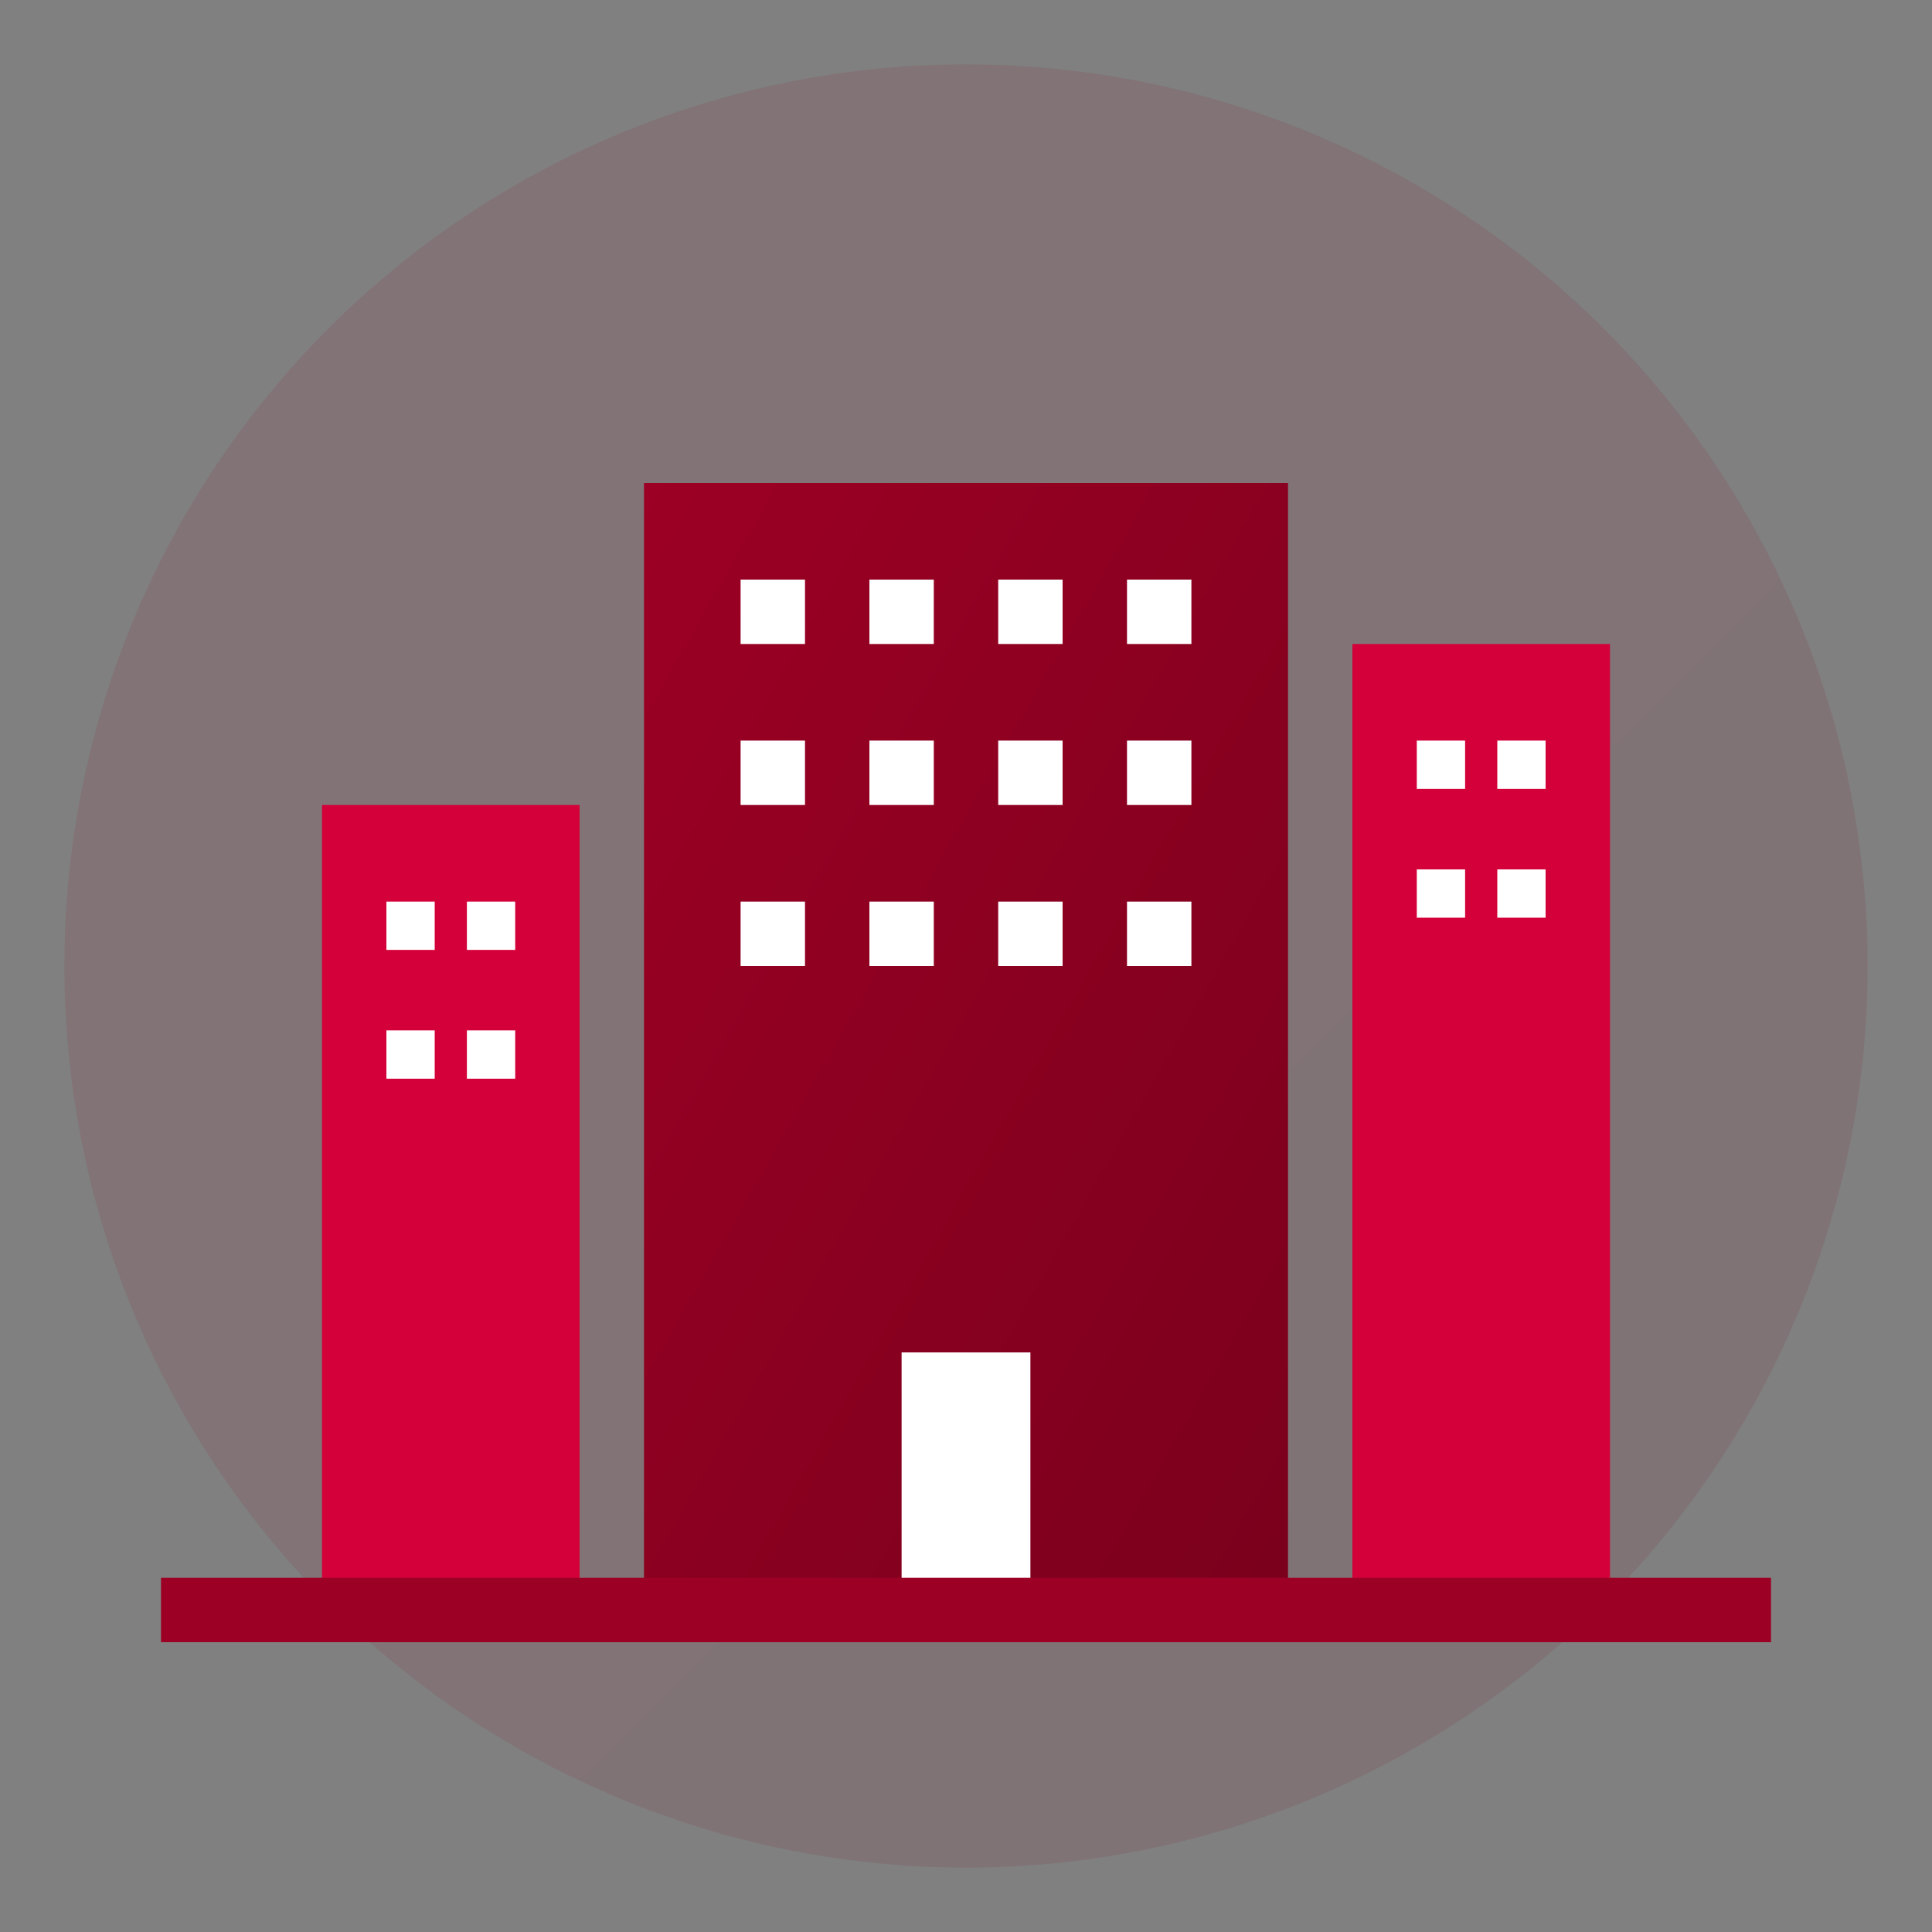 <svg width="60" height="60" viewBox="0 0 60 60" fill="none" xmlns="http://www.w3.org/2000/svg">
  <rect x="0" y="0" width="60" height="60" fill="#808080" stroke="none"/>
  <defs>
    <linearGradient id="companyGradient" x1="0%" y1="0%" x2="100%" y2="100%">
      <stop offset="0%" style="stop-color:#9c0024"/>
      <stop offset="100%" style="stop-color:#7a001c"/>
    </linearGradient>
  </defs>
  
  <!-- Background circle -->
  <circle cx="30" cy="30" r="28" fill="url(#companyGradient)" opacity="0.1"/>
  
  <!-- Main building -->
  <rect x="20" y="15" width="20" height="35" fill="url(#companyGradient)"/>
  
  <!-- Side buildings -->
  <rect x="10" y="25" width="8" height="25" fill="#d4003a"/>
  <rect x="42" y="20" width="8" height="30" fill="#d4003a"/>
  
  <!-- Windows on main building -->
  <rect x="23" y="18" width="2" height="2" fill="white"/>
  <rect x="27" y="18" width="2" height="2" fill="white"/>
  <rect x="31" y="18" width="2" height="2" fill="white"/>
  <rect x="35" y="18" width="2" height="2" fill="white"/>
  
  <rect x="23" y="23" width="2" height="2" fill="white"/>
  <rect x="27" y="23" width="2" height="2" fill="white"/>
  <rect x="31" y="23" width="2" height="2" fill="white"/>
  <rect x="35" y="23" width="2" height="2" fill="white"/>
  
  <rect x="23" y="28" width="2" height="2" fill="white"/>
  <rect x="27" y="28" width="2" height="2" fill="white"/>
  <rect x="31" y="28" width="2" height="2" fill="white"/>
  <rect x="35" y="28" width="2" height="2" fill="white"/>
  
  <!-- Door -->
  <rect x="28" y="42" width="4" height="8" fill="white"/>
  
  <!-- Windows on side buildings -->
  <rect x="12" y="28" width="1.5" height="1.5" fill="white"/>
  <rect x="14.5" y="28" width="1.5" height="1.5" fill="white"/>
  <rect x="12" y="32" width="1.5" height="1.5" fill="white"/>
  <rect x="14.5" y="32" width="1.5" height="1.5" fill="white"/>
  
  <rect x="44" y="23" width="1.5" height="1.5" fill="white"/>
  <rect x="46.5" y="23" width="1.5" height="1.5" fill="white"/>
  <rect x="44" y="27" width="1.5" height="1.5" fill="white"/>
  <rect x="46.5" y="27" width="1.5" height="1.5" fill="white"/>
  
  <!-- Ground line -->
  <line x1="5" y1="50" x2="55" y2="50" stroke="#9c0024" stroke-width="2"/>
</svg>
